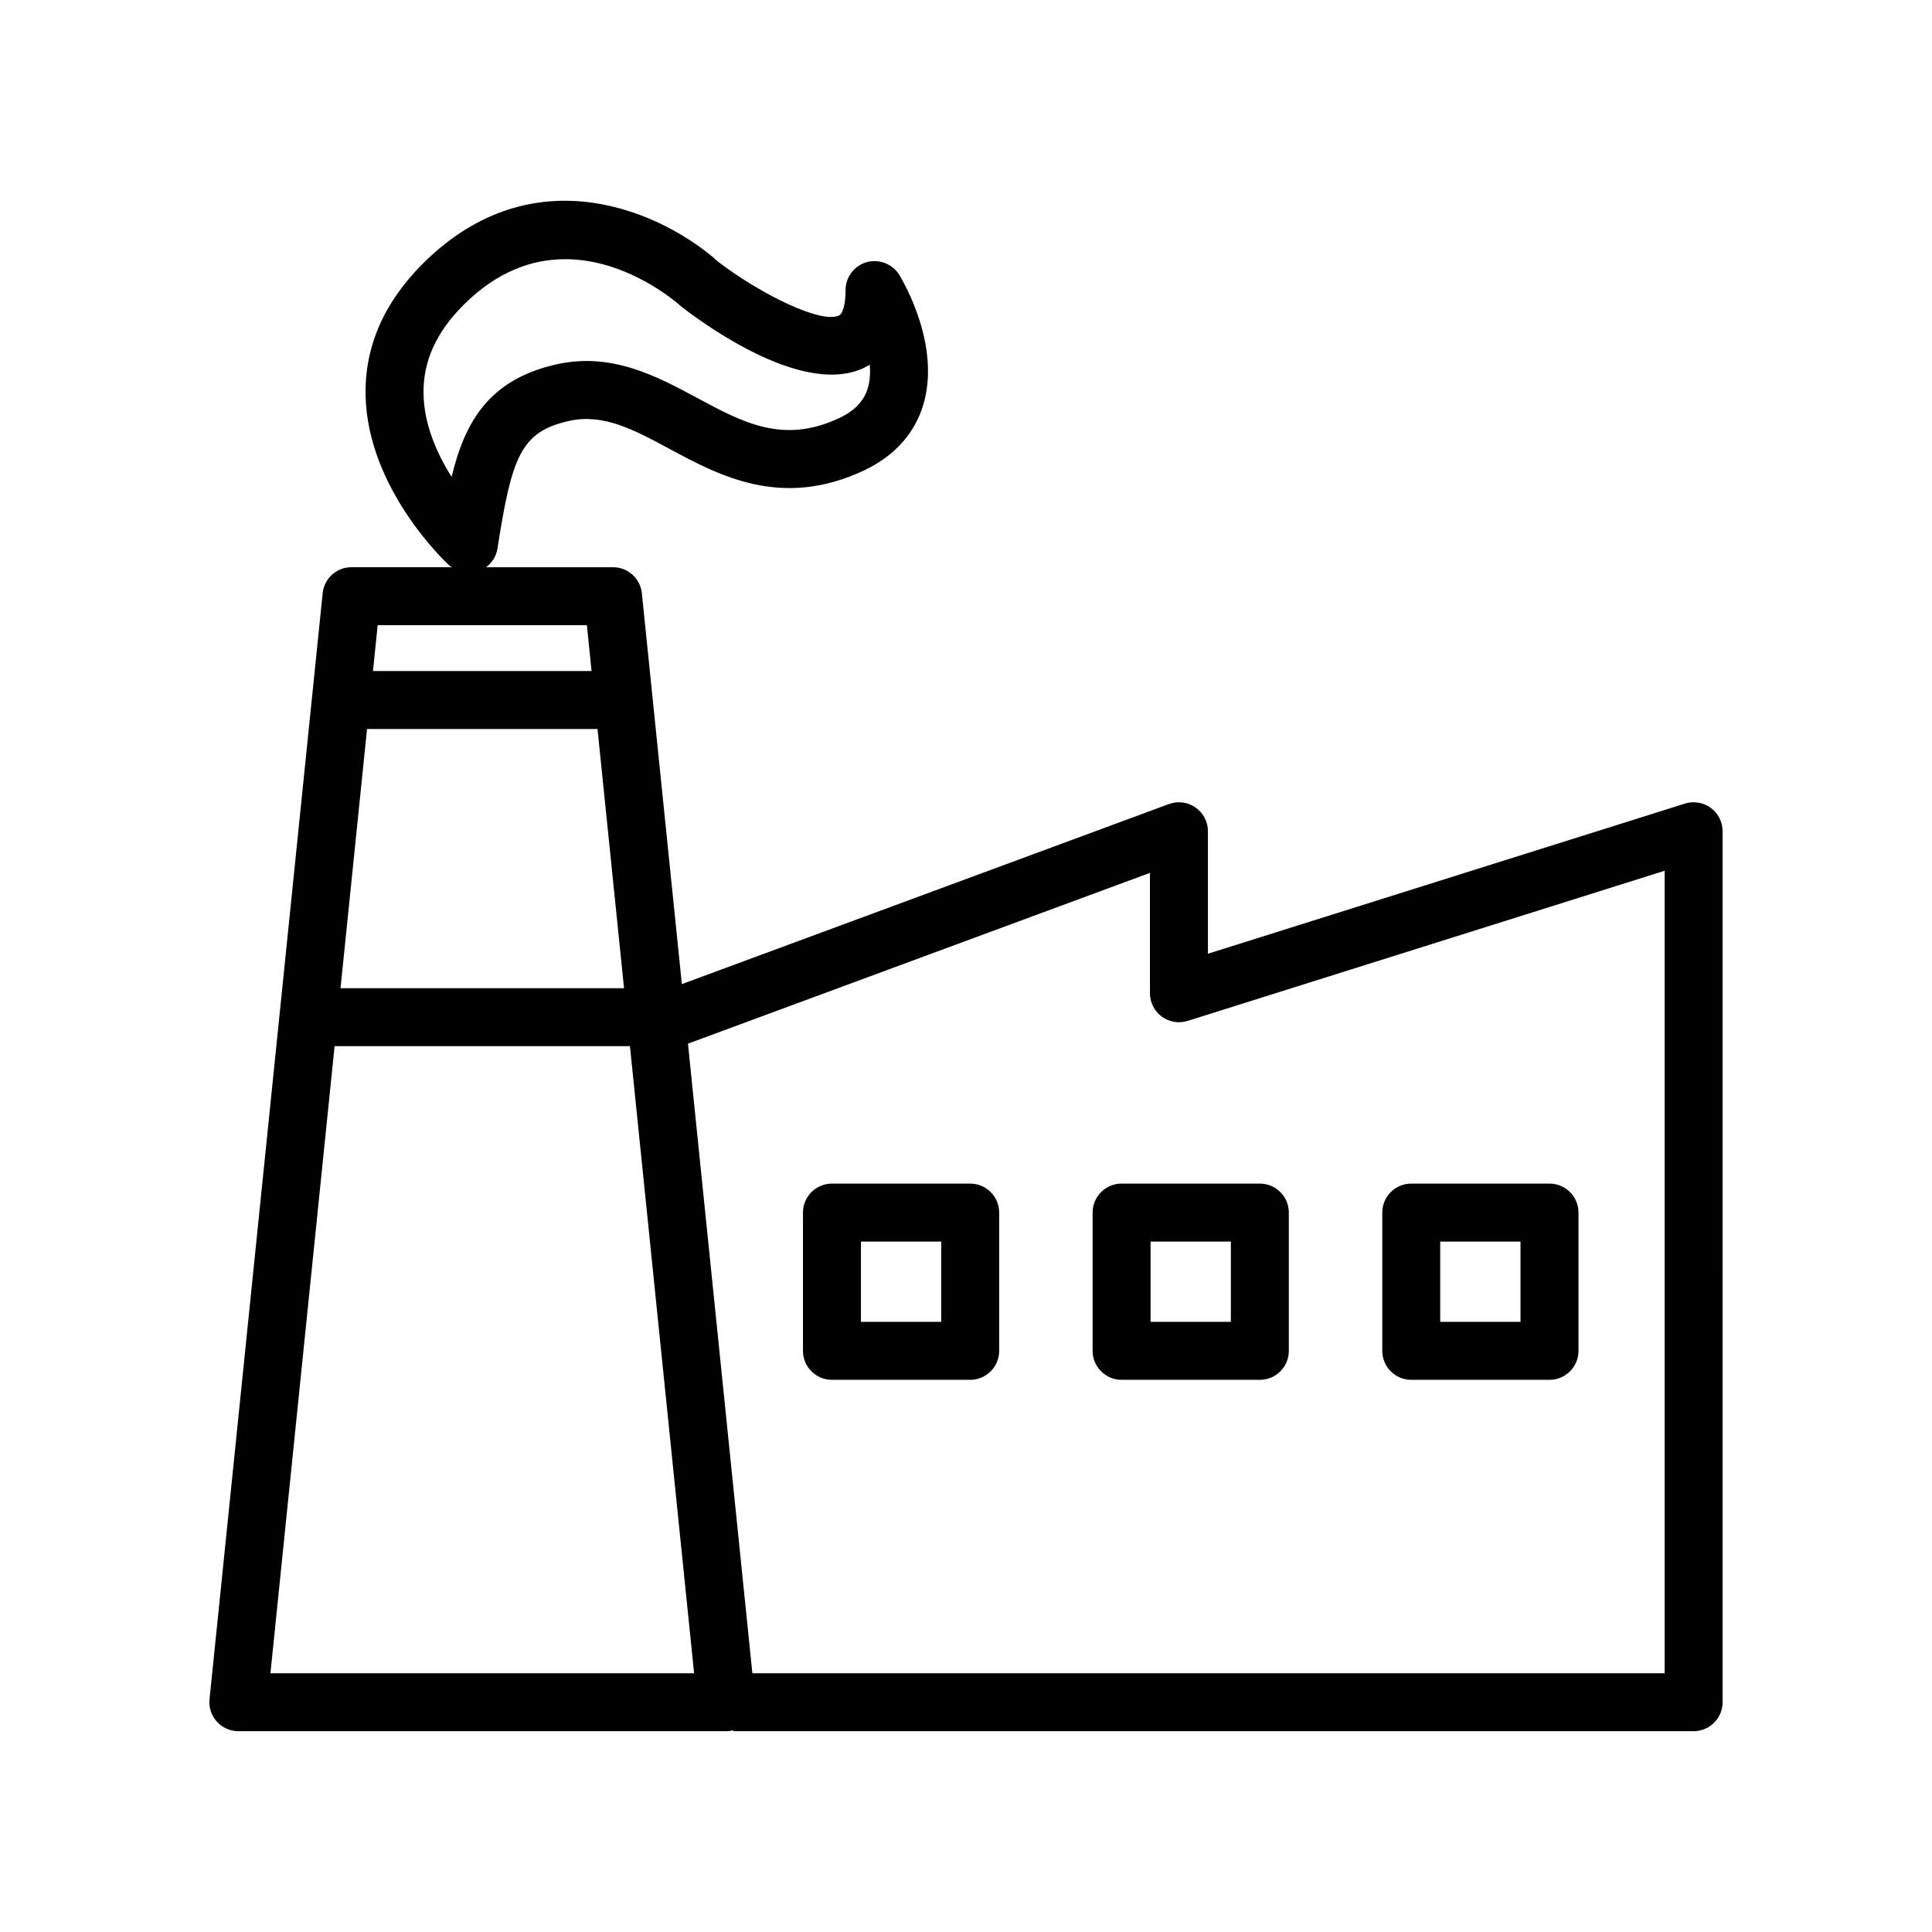 <?xml version="1.0" encoding="UTF-8"?>
<svg xmlns="http://www.w3.org/2000/svg" width="1200pt" height="1200pt" version="1.1" viewBox="0 0 1200 1200">
  <g>
    <path d="m1062.6 501.79c-4.621-3.383-10.598-4.379-16.055-2.664l-296.28 93.254v-76.078c0-5.891-2.879-11.398-7.715-14.762-4.836-3.359-10.992-4.164-16.535-2.125l-302.5 111.83-24.84-242.76c-0.938-9.191-8.676-16.176-17.902-16.176h-78.855c3.719-2.773 6.324-6.875 7.066-11.594 8.953-57.312 14.508-72.602 44.629-79.309 21.203-4.68 40.188 5.531 62.242 17.41 31.043 16.691 69.672 37.488 120.85 13.355 18.719-8.809 31.43-22.906 36.77-40.754 10.98-36.684-12.227-76.246-14.902-80.641-4.211-6.875-12.504-10.094-20.242-7.945-7.754 2.195-13.129 9.266-13.129 17.328 0 8.375-1.586 14.566-4.043 15.781-10.957 5.328-48.336-12.996-74.867-33.18-33.59-30.301-114.32-68.363-183.79 1.117-24.121 24.121-36.035 51.602-35.438 81.672 1.176 58.105 49.836 103.69 51.91 105.6 0.539 0.504 1.234 0.719 1.824 1.141h-62.484c-9.238 0-16.969 6.984-17.902 16.176l-70.273 686.98c-0.516 5.062 1.141 10.117 4.547 13.883 3.406 3.781 8.258 5.941 13.355 5.941h303.01c1.488 0 2.93-0.227 4.332-0.59v0.59h596.55c9.938 0 18-8.062 18-18l0.004-540.97c0.012-5.738-2.727-11.125-7.344-14.508zm-799.54-257.11c-0.359-20.113 7.777-38.219 24.887-55.32 21.277-21.266 43.246-28.379 63.109-28.379 38.844 0 69.672 27.227 71.555 28.934 0.383 0.348 0.77 0.684 1.188 0.996 17.328 13.309 76.703 55.391 113.28 37.344 1.031-0.504 2.09-1.078 3.156-1.738 0.406 5.09 0.121 10.105-1.262 14.676-2.41 7.945-8.172 13.98-17.617 18.434-34.715 16.355-59.629 3-88.441-12.516-24.816-13.332-52.922-28.477-87.145-20.832-42.203 9.406-57.121 36-65.258 69.938-8.918-14.129-17.105-32.25-17.453-51.535zm124.54 369.1h-176.09l16.465-160.99h143.15zm-23.078-225.47 2.914 28.477h-135.77l2.914-28.477zm-196.55 650.98 39.852-389.51h183.45l39.852 389.51zm865.98 0h-566.64l-40.008-391.05 286.96-106.09v74.773c0 5.734 2.734 11.125 7.344 14.508 4.644 3.406 10.609 4.391 16.055 2.664l296.28-93.254v498.46z"></path>
    <path d="m602.61 857.03h-85.871c-9.938 0-18-8.062-18-18v-85.871c0-9.938 8.062-18 18-18h85.871c9.938 0 18 8.062 18 18v85.871c0 9.938-8.066 18-18 18zm-67.875-36h49.871v-49.871h-49.871z"></path>
    <path d="m782.51 857.03h-85.871c-9.938 0-18-8.062-18-18v-85.871c0-9.938 8.062-18 18-18h85.871c9.938 0 18 8.062 18 18v85.871c0 9.938-8.051 18-18 18zm-67.871-36h49.871v-49.871h-49.871z"></path>
    <path d="m962.43 857.03h-85.871c-9.938 0-18-8.062-18-18v-85.871c0-9.938 8.062-18 18-18h85.871c9.938 0 18 8.062 18 18v85.871c0 9.938-8.066 18-18 18zm-67.887-36h49.871v-49.871h-49.871z"></path>
  </g>
</svg>
